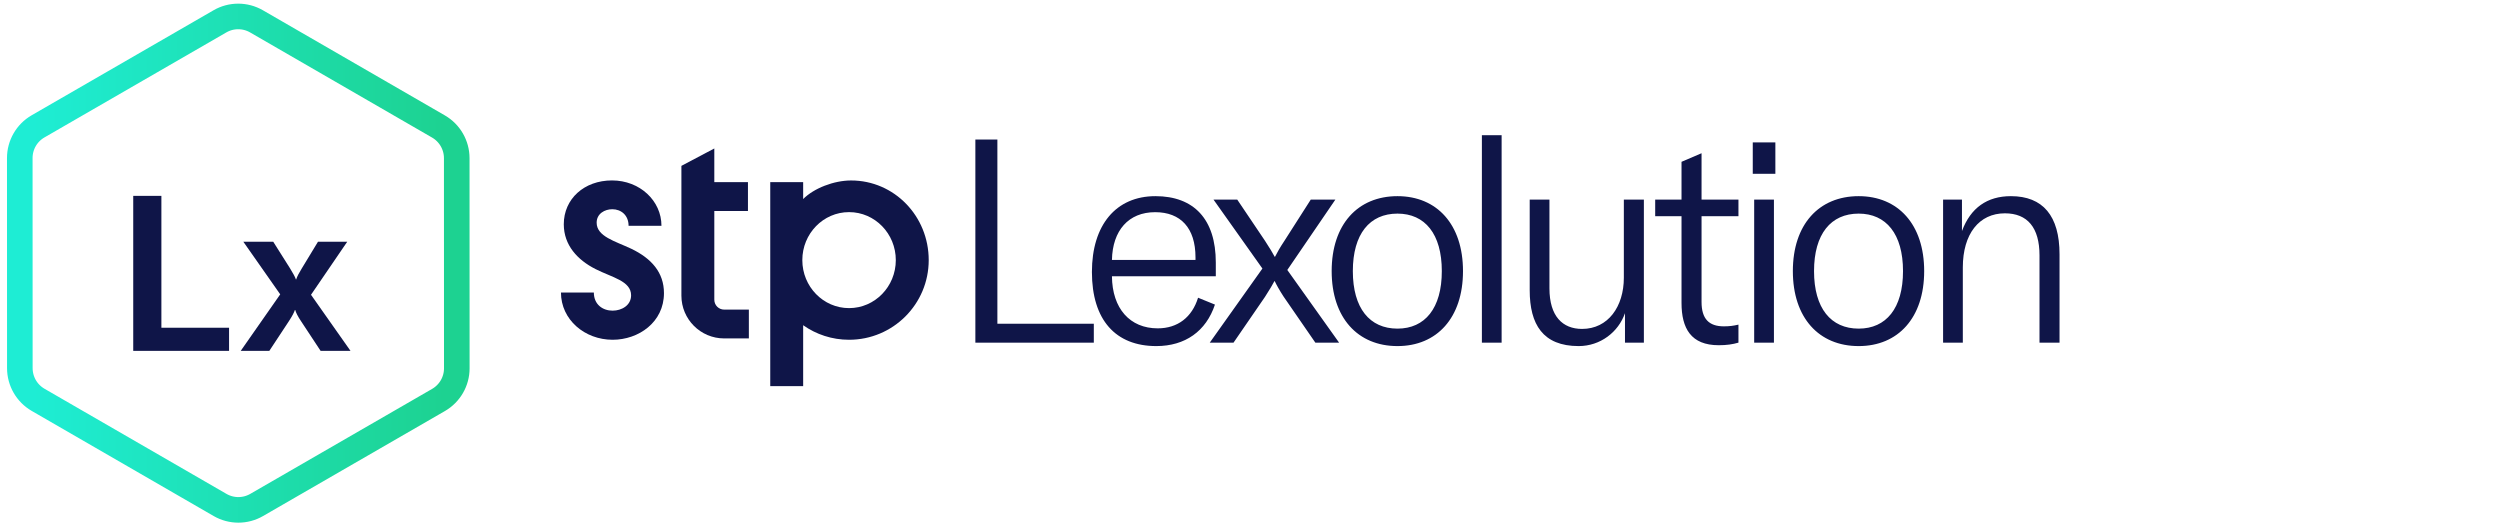 <svg width="171" height="36" viewBox="0 0 171 36" fill="none" xmlns="http://www.w3.org/2000/svg">
<path d="M17.544 1.46C16.77 1.013 15.817 1.013 15.044 1.46L2.602 8.643C1.829 9.09 1.353 9.915 1.353 10.808L1.357 25.184C1.358 26.077 1.834 26.901 2.606 27.348L15.054 34.54C15.828 34.987 16.781 34.987 17.554 34.54L29.996 27.357C30.769 26.91 31.246 26.085 31.245 25.192L31.241 10.816C31.24 9.923 30.764 9.099 29.992 8.652L17.544 1.46Z" stroke="url(#paint0_linear_1751_48389)" stroke-width="1.75"/>
<path d="M9.113 24V13.399H11.039V22.417H15.668V24H9.113ZM16.465 24L19.167 20.133L16.644 16.534H18.689L19.839 18.356C20.048 18.699 20.183 18.938 20.242 19.117H20.257C20.317 18.923 20.451 18.669 20.645 18.356L21.75 16.534H23.751L21.273 20.163L23.975 24H21.93L20.601 21.984C20.377 21.656 20.227 21.357 20.198 21.208H20.168C20.123 21.357 19.988 21.626 19.75 21.984L18.421 24H16.465Z" fill="#0F1548"/>
<path d="M40.811 15.232C40.811 16.174 42.075 16.495 43.167 17.009C44.559 17.673 45.415 18.637 45.415 20.05C45.415 22.041 43.681 23.24 41.903 23.24C39.998 23.24 38.37 21.87 38.37 20.007H40.619C40.619 20.842 41.24 21.249 41.903 21.249C42.524 21.249 43.167 20.885 43.167 20.2C43.167 19.215 41.861 18.979 40.726 18.401C39.505 17.78 38.563 16.774 38.563 15.339C38.563 13.605 39.955 12.341 41.861 12.341C43.766 12.341 45.244 13.733 45.244 15.446H42.995C42.995 14.718 42.481 14.311 41.882 14.311C41.368 14.311 40.811 14.611 40.811 15.232Z" fill="#0F1548"/>
<path fill-rule="evenodd" clip-rule="evenodd" d="M46.608 11.345V20.222C46.608 21.838 47.918 23.148 49.534 23.148H51.222L51.222 21.177H49.534C49.161 21.177 48.859 20.875 48.859 20.502L48.859 14.434L51.16 14.434L51.16 12.457L48.859 12.457L48.859 10.155L46.608 11.345Z" fill="#0F1548"/>
<path fill-rule="evenodd" clip-rule="evenodd" d="M54.936 12.457L52.685 12.457L52.685 26.411L54.936 26.411L54.936 22.245C55.824 22.872 56.907 23.24 58.076 23.24C61.085 23.24 63.524 20.801 63.524 17.792C63.524 14.783 61.169 12.344 58.213 12.344C57.044 12.344 55.669 12.874 54.936 13.616L54.936 12.457ZM58.076 21.075C59.842 21.075 61.273 19.605 61.273 17.792C61.273 15.979 59.842 14.509 58.076 14.509C56.31 14.509 54.879 15.979 54.879 17.792C54.879 19.605 56.31 21.075 58.076 21.075Z" fill="#0F1548"/>
<path d="M66.715 23.437V9.542H68.221V22.145H74.817V23.437H66.715ZM79.09 23.672C76.311 23.672 74.687 21.891 74.687 18.603C74.687 15.393 76.331 13.417 79.032 13.417C81.654 13.417 83.161 14.982 83.161 17.957V18.897H76.057C76.076 21.108 77.29 22.459 79.188 22.459C80.558 22.459 81.537 21.695 81.948 20.364L83.102 20.834C82.496 22.654 81.067 23.672 79.09 23.672ZM76.057 17.781H81.772V17.605C81.772 15.589 80.754 14.513 79.012 14.513C77.192 14.513 76.096 15.765 76.057 17.781ZM82.748 23.437L86.349 18.368L83.003 13.652H84.627L86.525 16.47C86.858 16.979 87.054 17.311 87.191 17.566H87.21C87.347 17.292 87.543 16.94 87.856 16.47L89.657 13.652H91.34L88.052 18.466L91.594 23.437H89.97L87.797 20.286C87.504 19.836 87.289 19.445 87.191 19.229H87.171C87.054 19.445 86.858 19.797 86.525 20.306L84.373 23.437H82.748ZM95.587 23.672C92.867 23.672 91.086 21.734 91.086 18.544C91.086 15.354 92.867 13.417 95.587 13.417C98.288 13.417 100.069 15.354 100.069 18.544C100.069 21.734 98.288 23.672 95.587 23.672ZM92.534 18.544C92.534 21.088 93.689 22.478 95.587 22.478C97.466 22.478 98.62 21.088 98.62 18.544C98.62 16 97.466 14.611 95.587 14.611C93.689 14.611 92.534 16 92.534 18.544ZM102.711 9.248V23.437H101.361V9.248H102.711ZM107.979 23.672C105.532 23.672 104.632 22.184 104.632 19.856V13.652H105.982V19.719C105.982 21.637 106.883 22.498 108.214 22.498C109.994 22.498 111.071 20.971 111.071 18.994V13.652H112.441V23.437H111.149V21.421C110.699 22.713 109.466 23.672 107.979 23.672ZM113.215 14.787V13.652H115.016V11.068L116.386 10.481V13.652H118.91V14.787H116.386V20.658C116.386 21.813 116.895 22.322 117.912 22.322C118.304 22.322 118.578 22.282 118.91 22.204V23.437C118.499 23.554 118.108 23.613 117.56 23.613C115.662 23.613 115.016 22.459 115.016 20.717V14.787H113.215ZM119.986 23.437V13.652H121.337V23.437H119.986ZM119.889 11.89V9.738H121.435V11.89H119.889ZM127.133 23.672C124.412 23.672 122.631 21.734 122.631 18.544C122.631 15.354 124.412 13.417 127.133 13.417C129.833 13.417 131.614 15.354 131.614 18.544C131.614 21.734 129.833 23.672 127.133 23.672ZM124.08 18.544C124.08 21.088 125.234 22.478 127.133 22.478C129.011 22.478 130.166 21.088 130.166 18.544C130.166 16 129.011 14.611 127.133 14.611C125.234 14.611 124.08 16 124.08 18.544ZM132.907 23.437V13.652H134.198V15.805C134.786 14.219 135.921 13.417 137.545 13.417C139.737 13.417 140.872 14.767 140.872 17.39V23.437H139.502V17.468C139.502 15.57 138.68 14.591 137.134 14.591C135.373 14.591 134.257 16 134.257 18.29V23.437H132.907Z" fill="#0F1548"/>
<defs>
<linearGradient id="paint0_linear_1751_48389" x1="2.228" y1="18" x2="30.37" y2="18" gradientUnits="userSpaceOnUse">
<stop stop-color="#1EEDD4"/>
<stop offset="1" stop-color="#1DD291"/>
</linearGradient>
</defs>
</svg>
